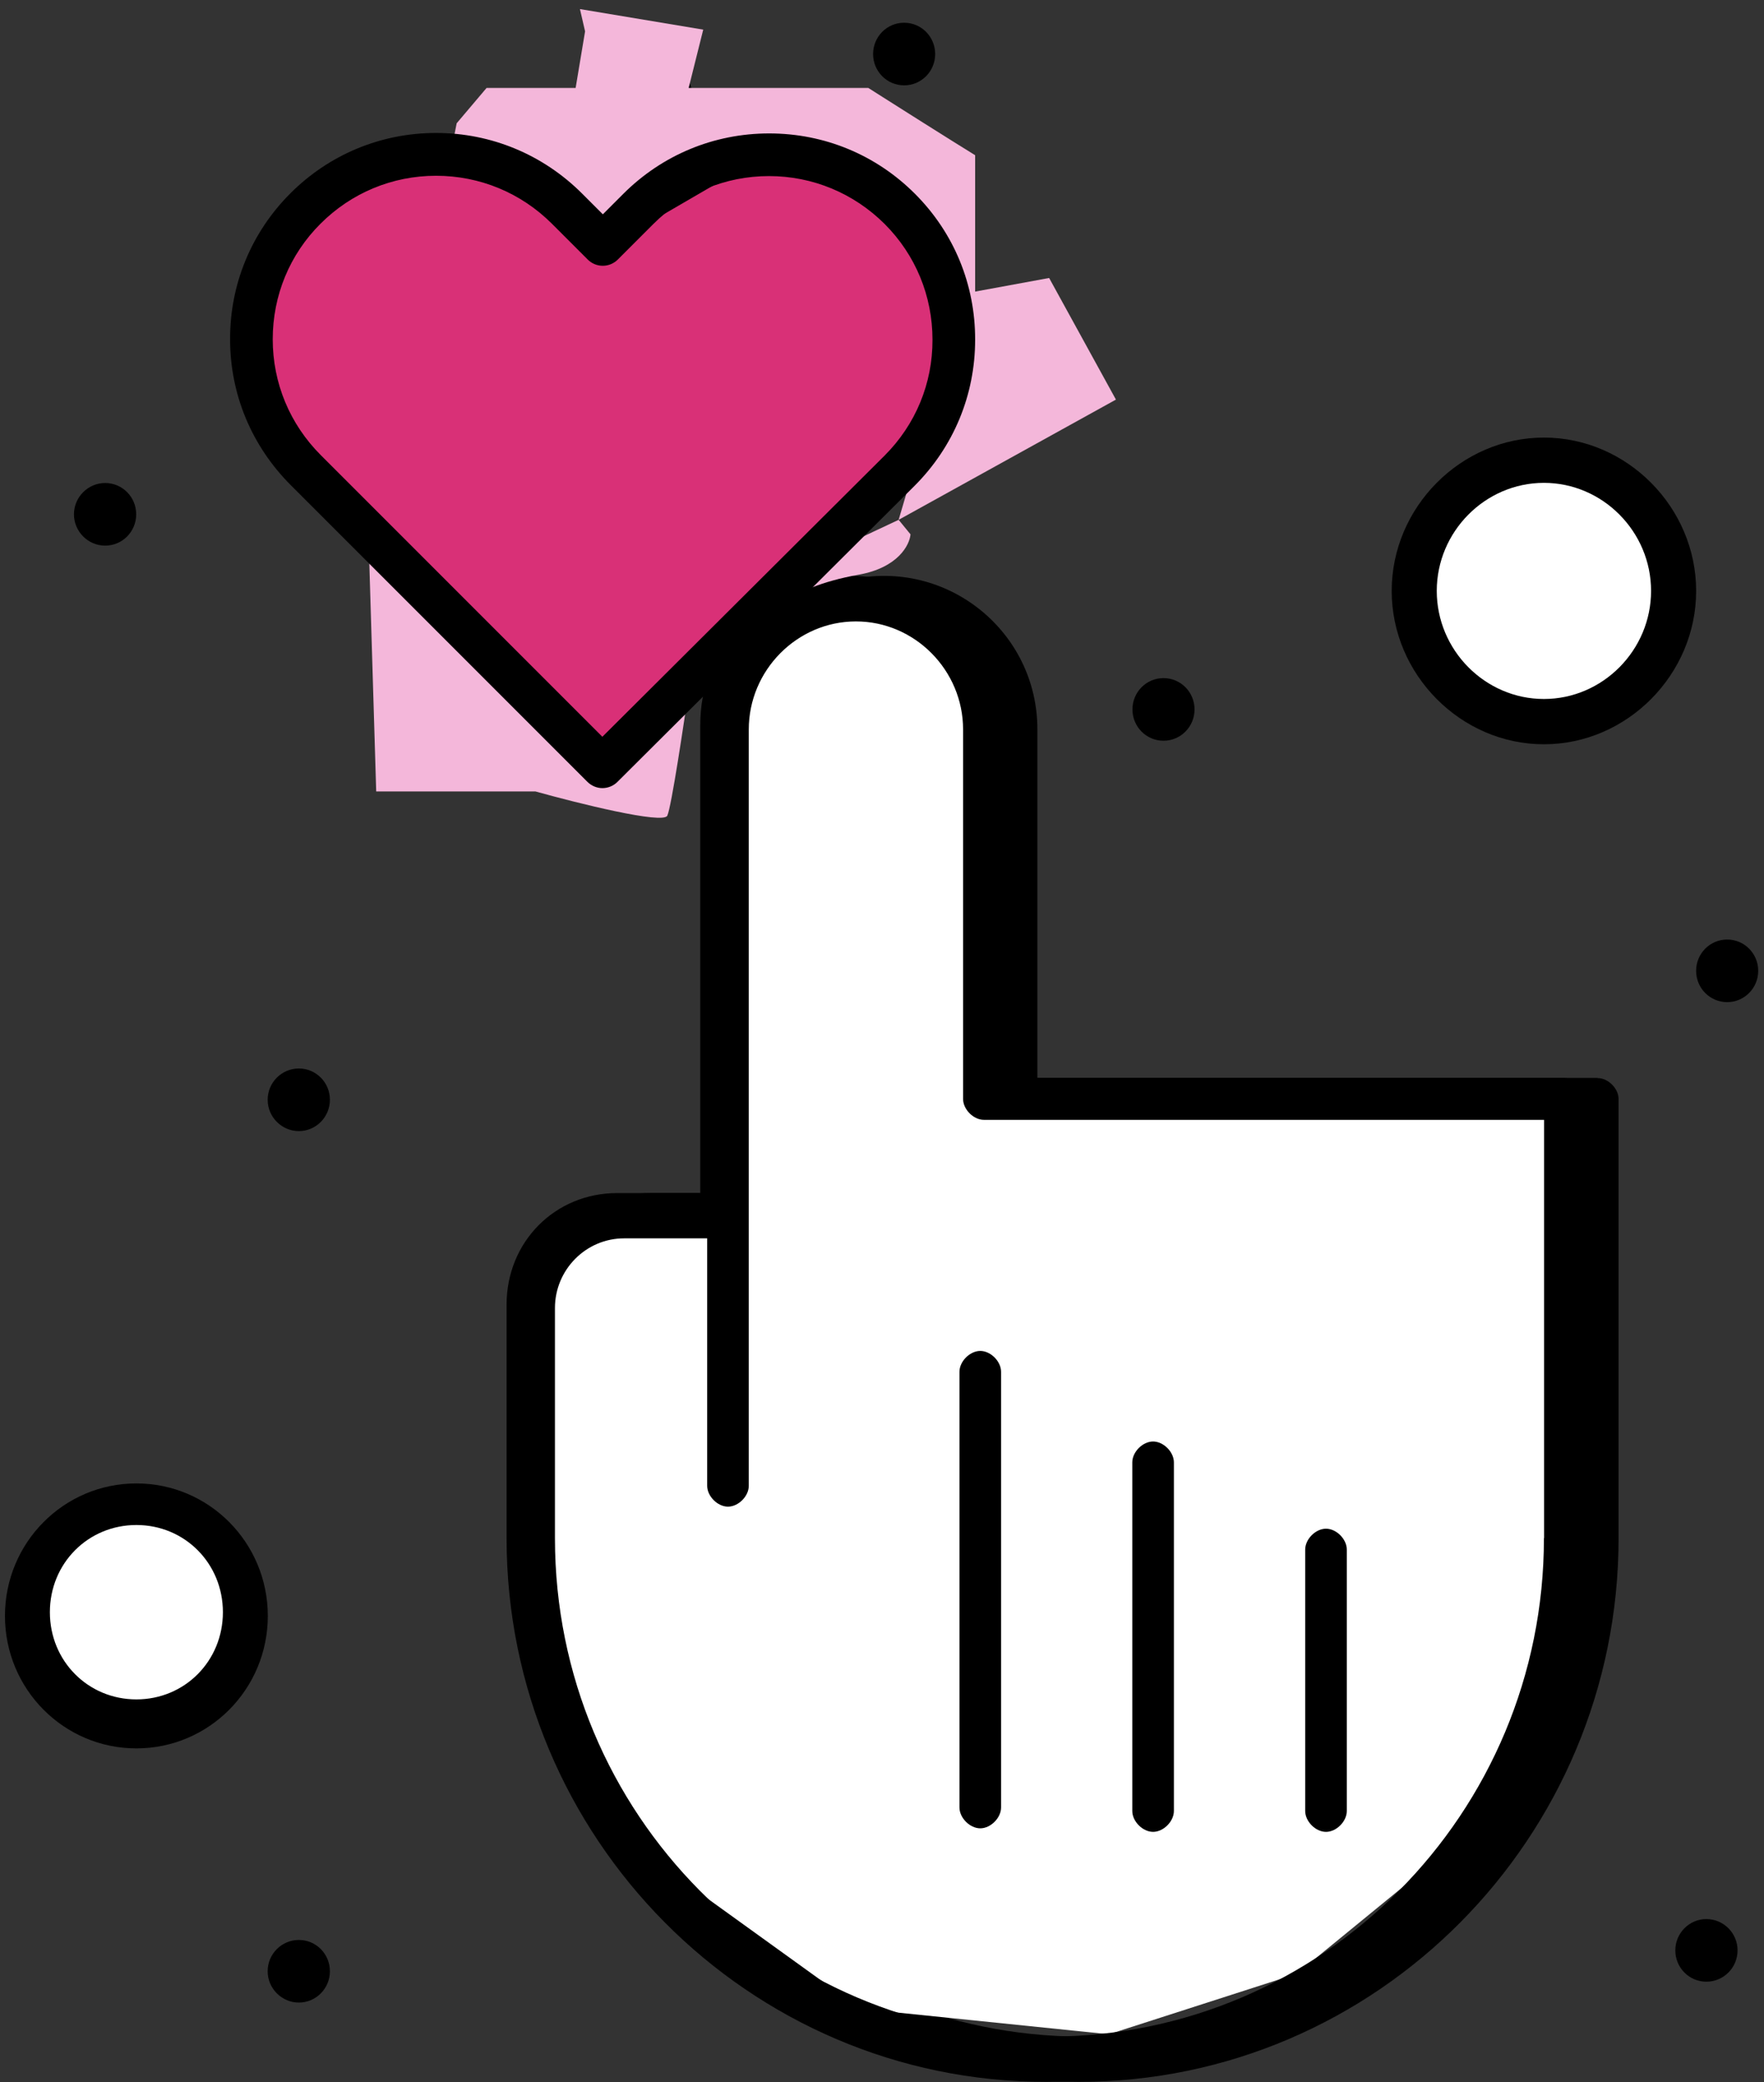 <?xml version="1.0" encoding="UTF-8"?> <svg xmlns="http://www.w3.org/2000/svg" width="161" height="190" viewBox="0 0 161 190" fill="none"><rect x="0" y="0" width="161" height="190" fill="#333333" stroke="none"/><path d="M145.813 98.359H94.683V66.549C94.683 57.64 86.471 50.959 77.64 52.879L75.123 45.245L93.749 31.574C94.382 30.944 94.698 30.299 94.382 29.347C94.065 28.395 93.432 28.072 92.483 28.072H69.442L62.495 6.123C62.179 5.17 61.546 4.848 60.597 4.848C59.647 4.848 59.014 5.477 58.698 6.123L51.751 28.072H28.71C27.761 28.072 27.128 28.702 26.812 29.347C26.495 30.299 26.812 30.944 27.445 31.574L46.07 45.245L39.123 67.194C38.807 68.146 39.123 68.791 39.756 69.421C40.389 70.051 41.338 70.051 41.971 69.421L60.597 55.751L67.86 61.157C67.227 62.755 66.911 64.337 66.911 66.242V108.866H59.331C53.65 108.866 49.235 113.32 49.235 119.049V140.354C49.235 167.71 71.326 189.967 98.481 189.967C125.635 189.967 147.727 167.695 147.727 140.354V100.279C147.727 99.327 146.777 98.375 145.828 98.375L145.813 98.359ZM61.847 52.249C61.215 51.619 60.265 51.619 59.632 52.249L44.804 63.062L50.485 45.567C50.802 44.615 50.485 43.97 49.852 43.34L34.708 32.204H53.017C53.966 32.204 54.599 31.574 54.916 30.929L60.597 13.434L66.278 30.929C66.594 31.881 67.227 32.204 68.177 32.204H86.486L71.642 43.017C71.01 43.647 70.693 44.292 71.01 45.245L73.843 54.461C72.26 55.413 71.01 56.688 69.744 57.963L61.847 52.233V52.249ZM143.914 140.354C143.914 165.483 123.706 185.835 98.782 185.835C73.858 185.835 53.65 165.483 53.65 140.354V119.357C53.65 115.855 56.483 112.998 59.964 112.998H67.544V135.577C67.544 136.529 68.493 137.481 69.442 137.481C70.392 137.481 71.341 136.529 71.341 135.577V66.564C71.341 61.157 75.756 56.703 81.121 56.703C86.486 56.703 90.901 61.157 90.901 66.564V100.279C90.901 101.232 91.85 102.184 92.799 102.184H143.929V140.354H143.914Z" fill="black"></path><path d="M143.066 100.162L89.58 99.581L89.29 62.954L84.348 56.559L77.081 55.105L66.616 61.5L66.035 109.754H54.117L48.594 117.022L49.465 150.451L58.767 169.055L78.534 183.299L101.208 185.624L118.359 180.101L134.346 167.02L143.067 144.346L143.066 100.162Z" fill="white"></path><path d="M87.57 125.176V164.928C87.57 165.88 88.52 166.833 89.469 166.833C90.418 166.833 91.368 165.88 91.368 164.928V125.176C91.368 124.224 90.418 123.271 89.469 123.271C88.52 123.271 87.57 124.224 87.57 125.176Z" fill="black"></path><path d="M105.242 167.155C106.192 167.155 107.141 166.203 107.141 165.25V133.44C107.141 132.487 106.192 131.535 105.242 131.535C104.293 131.535 103.344 132.487 103.344 133.44V165.25C103.344 166.203 104.293 167.155 105.242 167.155Z" fill="black"></path><path d="M121.024 167.156C121.973 167.156 122.922 166.203 122.922 165.251V141.397C122.922 140.445 121.973 139.492 121.024 139.492C120.074 139.492 119.125 140.445 119.125 141.397V165.251C119.125 166.203 120.074 167.156 121.024 167.156Z" fill="black"></path><path d="M142.813 98.359H91.683V66.549C91.683 57.64 83.471 50.959 74.64 52.879L72.123 45.245L90.749 31.574C91.382 30.944 91.698 30.299 91.382 29.347C91.065 28.395 90.432 28.072 89.483 28.072H66.442L59.495 6.123C59.179 5.17 58.546 4.848 57.597 4.848C56.647 4.848 56.014 5.477 55.698 6.123L48.751 28.072H25.71C24.761 28.072 24.128 28.702 23.812 29.347C23.495 30.299 23.812 30.944 24.445 31.574L43.07 45.245L36.123 67.194C35.807 68.146 36.123 68.791 36.756 69.421C37.389 70.051 38.338 70.051 38.971 69.421L57.597 55.751L64.86 61.157C64.227 62.755 63.911 64.337 63.911 66.242V108.866H56.331C50.65 108.866 46.235 113.32 46.235 119.049V140.354C46.235 167.71 68.326 189.967 95.481 189.967C122.635 189.967 144.727 167.695 144.727 140.354V100.279C144.727 99.327 143.777 98.375 142.828 98.375L142.813 98.359ZM58.847 52.249C58.215 51.619 57.265 51.619 56.632 52.249L41.804 63.062L47.485 45.567C47.802 44.615 47.485 43.97 46.852 43.34L31.708 32.204H50.017C50.966 32.204 51.599 31.574 51.916 30.929L57.597 13.434L63.278 30.929C63.594 31.881 64.227 32.204 65.177 32.204H83.486L68.642 43.017C68.01 43.647 67.693 44.292 68.01 45.245L70.843 54.461C69.26 55.413 68.01 56.688 66.744 57.963L58.847 52.233V52.249ZM140.914 140.354C140.914 165.483 120.706 185.835 95.782 185.835C70.858 185.835 50.65 165.483 50.65 140.354V119.357C50.65 115.855 53.483 112.998 56.964 112.998H64.544V135.577C64.544 136.529 65.493 137.481 66.442 137.481C67.392 137.481 68.341 136.529 68.341 135.577V66.564C68.341 61.157 72.756 56.703 78.121 56.703C83.486 56.703 87.901 61.157 87.901 66.564V100.279C87.901 101.232 88.85 102.184 89.799 102.184H140.929V140.354H140.914Z" fill="black"></path><path d="M52.148 10.362L53.4 2.86L52.931 0.828L64.184 2.704L62.308 10.206L52.148 10.362Z" fill="#F4B7DA"></path><path d="M82.019 47.433L88.097 26.773L95.755 25.366L101.851 36.463L82.019 47.433L83.102 48.758C83.025 49.716 81.976 51.793 78.389 52.436C74.803 53.08 72.91 54.084 72.412 54.505L75.286 50.597L82.019 47.433Z" fill="#F4B7DA"></path><g clip-path="url(#clip0_652_152)"><path d="M34.336 72.219L33.711 51.499L41.681 11.248L56.06 -5.736L65.907 -0.471C73.618 4.454 89.195 14.372 89.82 14.644C90.445 14.916 94.249 22.683 96.072 26.532L77.942 46.234L62.938 62.368C62.416 66.048 61.281 73.612 60.906 74.427C60.531 75.242 52.726 73.295 48.871 72.219L34.336 72.219Z" fill="#F4B7DA"></path><path d="M42.599 14.061L55.216 22.089L69.362 13.869L75.67 15.016L85.228 21.898L88.286 32.793L77.391 48.086L54.452 69.877L25.014 41.587L22.91 26.485L30.557 16.163L42.599 14.061Z" fill="#D93077" stroke="black"></path><path d="M83.507 17.682C79.947 14.121 75.233 12.175 70.202 12.175C65.17 12.175 60.442 14.136 56.881 17.696L55.022 19.556L53.133 17.668C49.572 14.107 44.83 12.132 39.798 12.132C34.782 12.132 30.053 14.092 26.507 17.639C22.946 21.199 20.986 25.928 21 30.959C21 35.99 22.975 40.704 26.536 44.265L53.609 71.338C53.984 71.713 54.488 71.915 54.978 71.915C55.468 71.915 55.973 71.727 56.348 71.352L83.479 44.323C87.039 40.762 89 36.033 89 31.002C89.014 25.971 87.068 21.243 83.507 17.682ZM80.74 41.569L54.978 67.23L29.275 41.526C26.449 38.7 24.892 34.952 24.892 30.959C24.892 26.966 26.435 23.218 29.26 20.407C32.072 17.596 35.82 16.038 39.798 16.038C43.792 16.038 47.554 17.596 50.38 20.421L53.638 23.679C54.402 24.443 55.627 24.443 56.391 23.679L59.62 20.45C62.446 17.624 66.208 16.067 70.187 16.067C74.166 16.067 77.914 17.624 80.74 20.435C83.565 23.261 85.108 27.009 85.108 31.002C85.122 34.995 83.565 38.744 80.74 41.569Z" fill="black"></path></g><path d="M11.945 137.621C17.221 137.621 21.483 141.914 21.483 147.24C21.483 152.567 17.171 156.859 11.945 156.859C6.719 156.859 2.355 152.567 2.355 147.24C2.355 141.914 6.668 137.621 11.945 137.621Z" fill="white"></path><path d="M140.802 43.201C146.617 43.201 151.314 47.932 151.314 53.802C151.314 59.672 146.561 64.402 140.802 64.402C135.043 64.402 130.234 59.672 130.234 53.802C130.234 47.932 134.987 43.201 140.802 43.201Z" fill="white"></path><path d="M140.913 39.928C133.333 39.928 127.02 46.287 127.02 53.921C127.02 61.555 133.333 67.914 140.913 67.914C148.493 67.914 154.807 61.555 154.807 53.921C154.807 46.287 148.493 39.928 140.913 39.928ZM140.913 63.782C135.549 63.782 131.133 59.327 131.133 53.921C131.133 48.514 135.549 44.06 140.913 44.06C146.278 44.06 150.693 48.514 150.693 53.921C150.693 59.327 146.278 63.782 140.913 63.782Z" fill="black"></path><path d="M12.448 135.361C5.818 135.361 0.453 140.768 0.453 147.45C0.453 154.131 5.818 159.538 12.448 159.538C19.079 159.538 24.443 154.131 24.443 147.45C24.443 140.768 19.079 135.361 12.448 135.361ZM12.448 155.068C8.033 155.068 4.552 151.566 4.552 147.112C4.552 142.657 8.033 139.155 12.448 139.155C16.863 139.155 20.344 142.657 20.344 147.112C20.344 151.566 16.863 155.068 12.448 155.068Z" fill="black"></path><path d="M155.739 175.113C157.306 175.113 158.587 176.388 158.587 177.97C158.587 179.552 157.306 180.827 155.739 180.827C154.172 180.827 152.906 179.552 152.906 177.97C152.906 176.388 154.187 175.113 155.739 175.113Z" fill="black"></path><path d="M157.638 85.731C159.205 85.731 160.471 87.005 160.471 88.587C160.471 90.169 159.205 91.444 157.638 91.444C156.071 91.444 154.805 90.169 154.805 88.587C154.805 87.005 156.071 85.731 157.638 85.731Z" fill="black"></path><path d="M106.192 61.877C107.76 61.877 109.025 63.152 109.025 64.734C109.025 66.316 107.76 67.591 106.192 67.591C104.625 67.591 103.359 66.316 103.359 64.734C103.359 63.152 104.625 61.877 106.192 61.877Z" fill="black"></path><path d="M82.52 2.074C84.088 2.074 85.353 3.349 85.353 4.931C85.353 6.513 84.088 7.788 82.52 7.788C80.953 7.788 79.688 6.513 79.688 4.931C79.688 3.349 80.953 2.074 82.52 2.074Z" fill="black"></path><path d="M9.598 44.074C11.165 44.074 12.431 45.349 12.431 46.931C12.431 48.513 11.165 49.788 9.598 49.788C8.031 49.788 6.75 48.498 6.75 46.931C6.75 45.364 8.031 44.074 9.598 44.074Z" fill="black"></path><path d="M27.278 97.498C28.845 97.498 30.111 98.773 30.111 100.355C30.111 101.937 28.83 103.212 27.278 103.212C25.726 103.212 24.43 101.937 24.43 100.355C24.43 98.773 25.711 97.498 27.278 97.498Z" fill="black"></path><path d="M27.278 177.018C28.845 177.018 30.111 178.292 30.111 179.875C30.111 181.457 28.83 182.732 27.278 182.732C25.726 182.732 24.43 181.457 24.43 179.875C24.43 178.292 25.711 177.018 27.278 177.018Z" fill="black"></path><defs><clipPath id="clip0_652_152"><rect width="68" height="68" fill="white" transform="translate(21 8.023)"></rect></clipPath></defs></svg> 